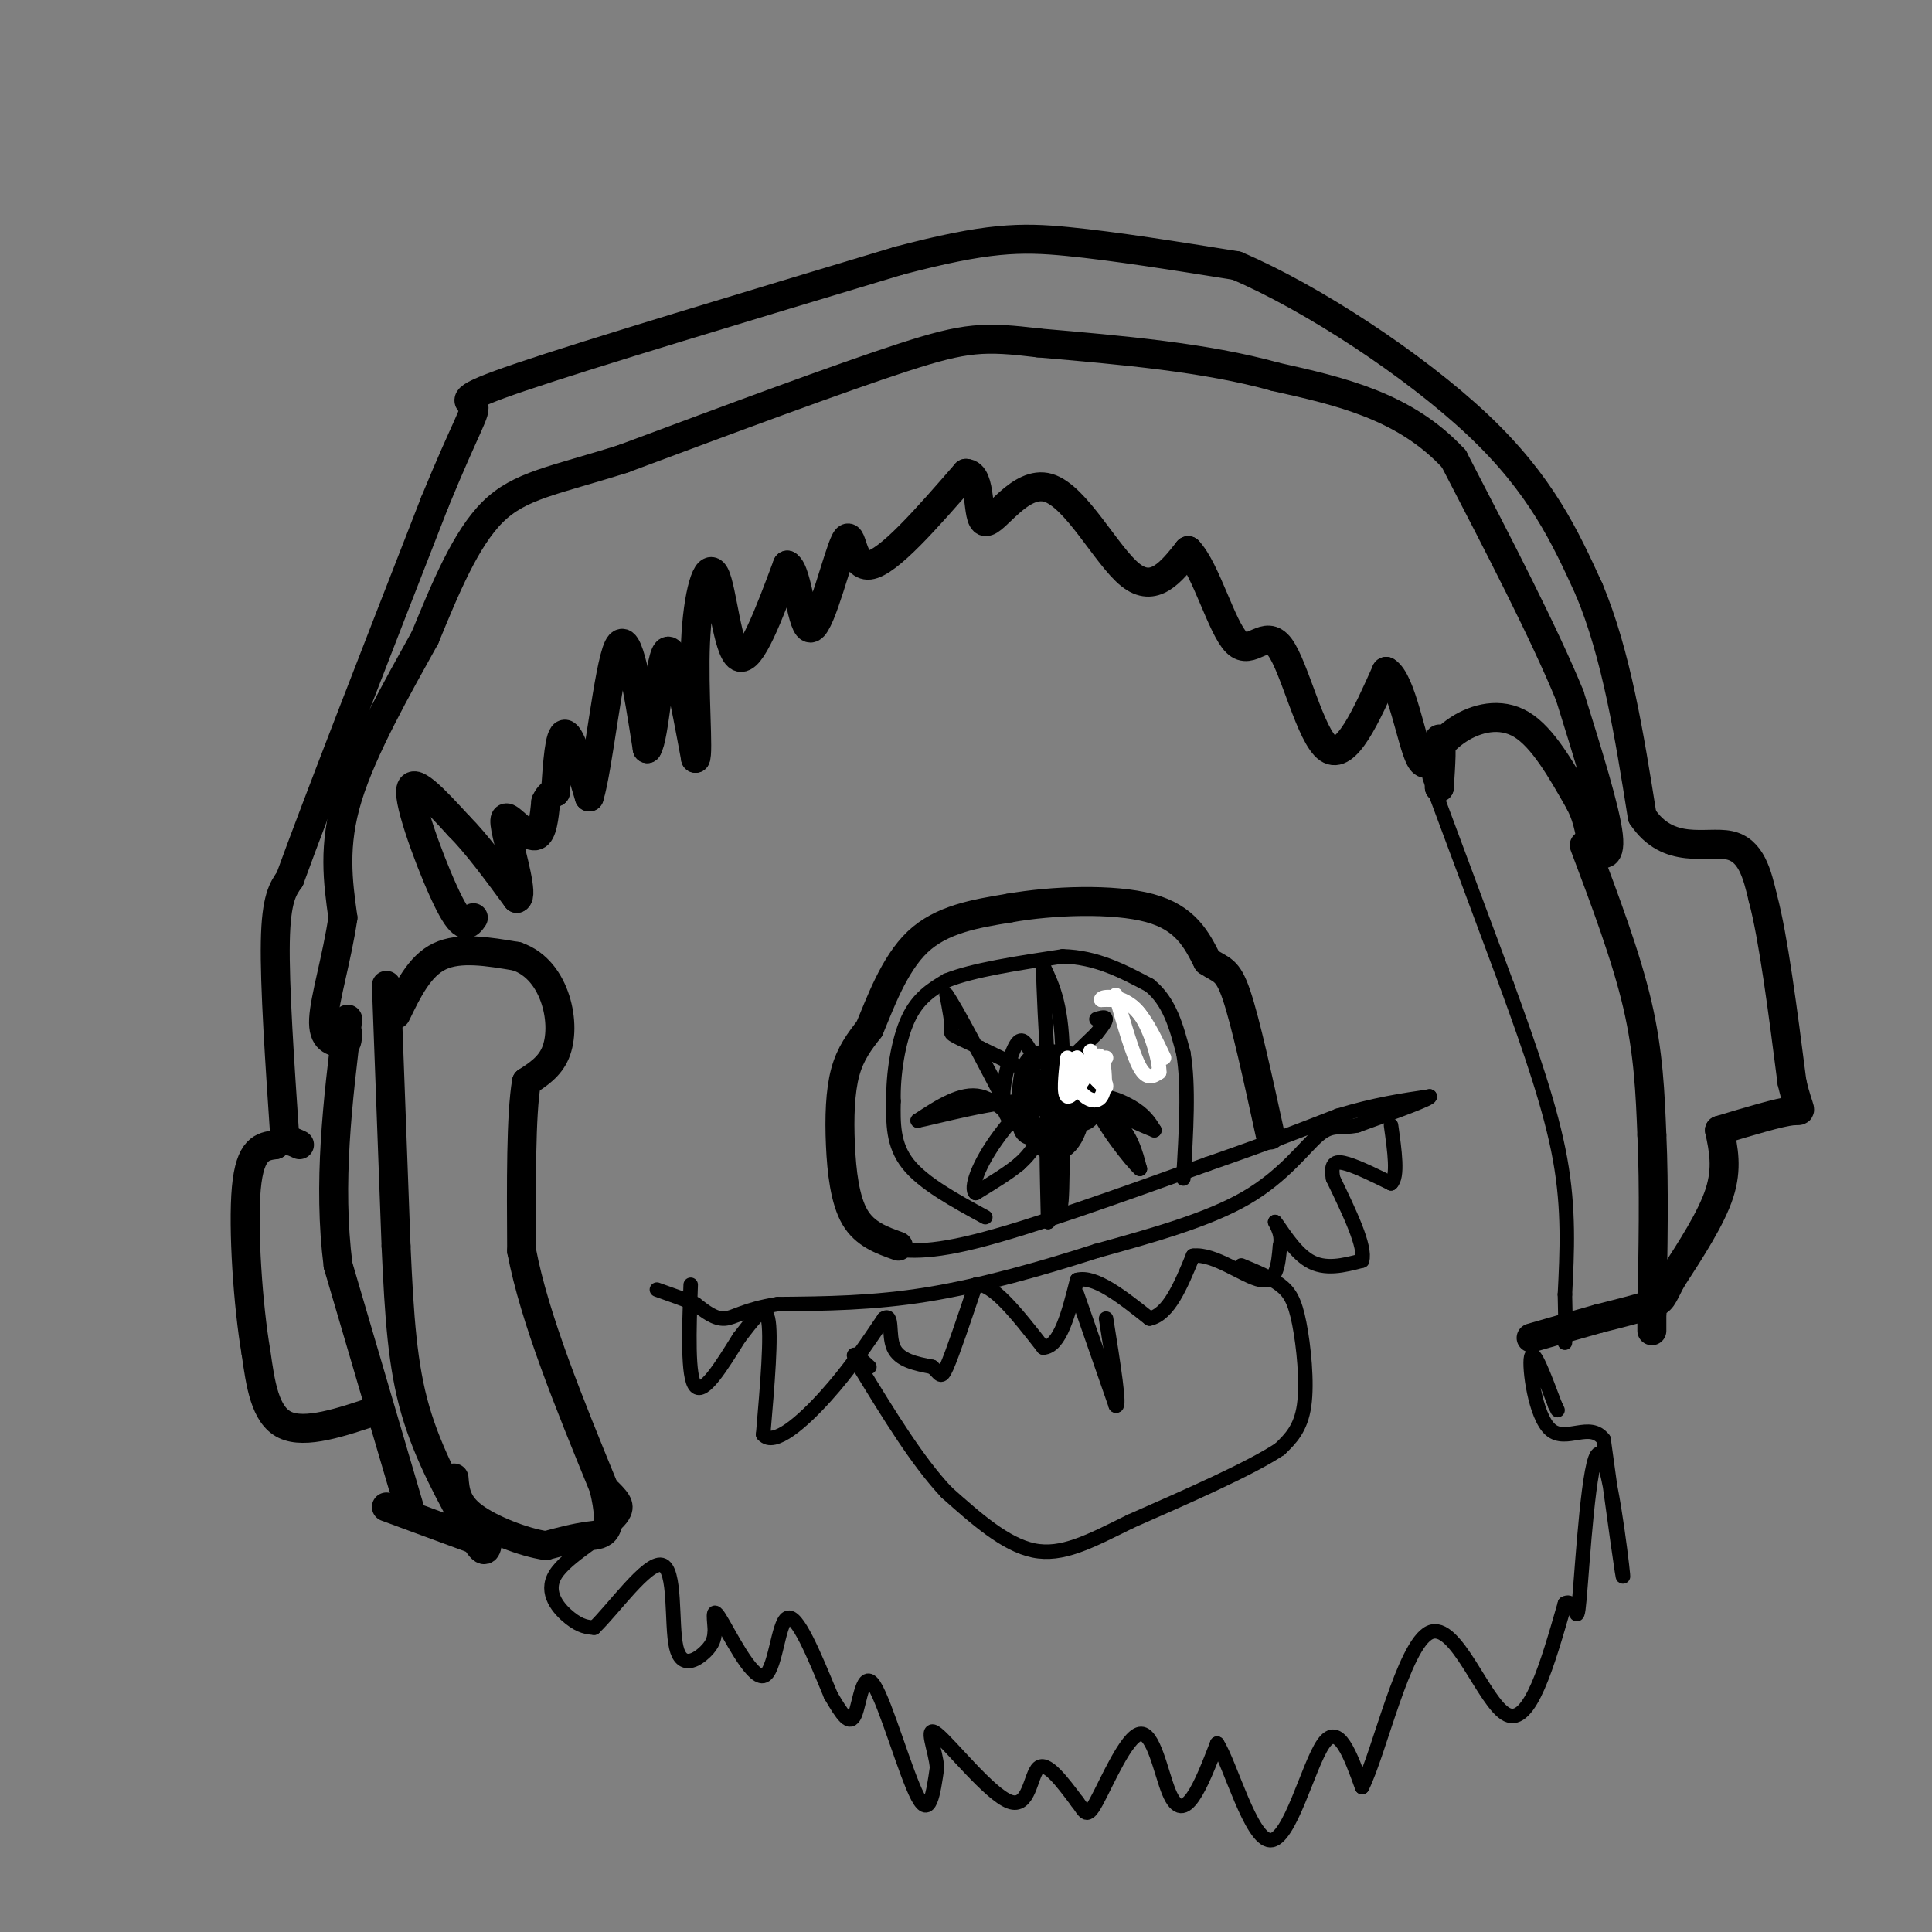 <svg viewBox='0 0 400 400' version='1.1' xmlns='http://www.w3.org/2000/svg' xmlns:xlink='http://www.w3.org/1999/xlink'><rect x="0" y="0" width="400" height="400" fill="#808080" stroke="none"/><g fill='none' stroke='#000000' stroke-width='6' stroke-linecap='round' stroke-linejoin='round'><path d='M98,190c-1.000,1.444 -2.000,2.889 -5,-3c-3.000,-5.889 -8.000,-19.111 -8,-23c0.000,-3.889 5.000,1.556 10,7'/><path d='M95,171c3.667,3.667 7.833,9.333 12,15'/><path d='M107,186c1.416,-0.372 -1.043,-8.801 -2,-13c-0.957,-4.199 -0.411,-4.169 1,-3c1.411,1.169 3.689,3.477 5,3c1.311,-0.477 1.656,-3.738 2,-7'/><path d='M113,166c0.667,-1.500 1.333,-1.750 2,-2'/><path d='M115,164c0.417,-6.083 0.833,-12.167 2,-12c1.167,0.167 3.083,6.583 5,13'/><path d='M122,165c1.844,-5.800 3.956,-26.800 6,-31c2.044,-4.200 4.022,8.400 6,21'/><path d='M134,155c1.556,-2.156 2.444,-18.044 4,-20c1.556,-1.956 3.778,10.022 6,22'/><path d='M144,157c0.734,-0.852 -0.432,-13.981 0,-24c0.432,-10.019 2.463,-16.928 4,-14c1.537,2.928 2.582,15.694 5,17c2.418,1.306 6.209,-8.847 10,-19'/><path d='M163,117c2.271,1.236 2.949,13.826 5,13c2.051,-0.826 5.475,-15.069 7,-18c1.525,-2.931 1.150,5.448 5,5c3.850,-0.448 11.925,-9.724 20,-19'/><path d='M200,98c3.445,0.053 2.057,9.684 4,10c1.943,0.316 7.215,-8.684 13,-7c5.785,1.684 12.081,14.053 17,18c4.919,3.947 8.459,-0.526 12,-5'/><path d='M246,114c3.697,3.855 6.939,15.992 10,19c3.061,3.008 5.939,-3.113 9,1c3.061,4.113 6.303,18.461 10,21c3.697,2.539 7.848,-6.730 12,-16'/><path d='M287,139c3.202,1.881 5.208,14.583 7,18c1.792,3.417 3.369,-2.452 4,-3c0.631,-0.548 0.315,4.226 0,9'/><path d='M298,163c0.000,0.500 0.000,-2.750 0,-6'/><path d='M298,153c-1.208,2.244 -2.417,4.488 -2,4c0.417,-0.488 2.458,-3.708 6,-6c3.542,-2.292 8.583,-3.655 13,-1c4.417,2.655 8.208,9.327 12,16'/><path d='M327,166c2.262,4.286 1.917,7.000 3,9c1.083,2.000 3.595,3.286 3,-2c-0.595,-5.286 -4.298,-17.143 -8,-29'/><path d='M325,144c-5.333,-13.000 -14.667,-31.000 -24,-49'/><path d='M301,95c-10.167,-11.000 -23.583,-14.000 -37,-17'/><path d='M264,78c-14.333,-4.000 -31.667,-5.500 -49,-7'/><path d='M215,71c-11.267,-1.356 -14.933,-1.244 -28,3c-13.067,4.244 -35.533,12.622 -58,21'/><path d='M129,95c-14.400,4.556 -21.400,5.444 -27,11c-5.600,5.556 -9.800,15.778 -14,26'/><path d='M88,132c-5.689,10.267 -12.911,22.933 -16,33c-3.089,10.067 -2.044,17.533 -1,25'/><path d='M71,190c-1.222,8.333 -3.778,16.667 -4,21c-0.222,4.333 1.889,4.667 4,5'/><path d='M71,216c0.833,0.500 0.917,-0.750 1,-2'/><path d='M80,204c0.000,0.000 2.000,54.000 2,54'/><path d='M82,258c0.667,14.800 1.333,24.800 4,34c2.667,9.200 7.333,17.600 12,26'/><path d='M98,318c2.500,4.500 2.750,2.750 3,1'/><path d='M85,313c0.000,0.000 -15.000,-51.000 -15,-51'/><path d='M70,262c-2.167,-17.000 -0.083,-34.000 2,-51'/><path d='M82,210c2.417,-5.000 4.833,-10.000 9,-12c4.167,-2.000 10.083,-1.000 16,0'/><path d='M107,198c4.214,1.452 6.750,5.083 8,9c1.250,3.917 1.214,8.119 0,11c-1.214,2.881 -3.607,4.440 -6,6'/><path d='M109,224c-1.167,6.833 -1.083,20.917 -1,35'/><path d='M108,259c2.667,14.000 9.833,31.500 17,49'/><path d='M125,308c2.378,9.756 -0.178,9.644 -3,10c-2.822,0.356 -5.911,1.178 -9,2'/><path d='M113,320c-4.556,-0.667 -11.444,-3.333 -15,-6c-3.556,-2.667 -3.778,-5.333 -4,-8'/><path d='M80,312c0.000,0.000 19.000,7.000 19,7'/><path d='M78,292c-7.417,2.500 -14.833,5.000 -19,3c-4.167,-2.000 -5.083,-8.500 -6,-15'/><path d='M53,280c-1.644,-9.489 -2.756,-25.711 -2,-34c0.756,-8.289 3.378,-8.644 6,-9'/><path d='M57,237c1.833,-1.500 3.417,-0.750 5,0'/><path d='M59,236c-1.083,-16.000 -2.167,-32.000 -2,-41c0.167,-9.000 1.583,-11.000 3,-13'/><path d='M60,182c5.500,-15.167 17.750,-46.583 30,-78'/><path d='M90,104c6.786,-16.524 8.750,-18.833 8,-20c-0.750,-1.167 -4.214,-1.190 10,-6c14.214,-4.810 46.107,-14.405 78,-24'/><path d='M186,54c18.356,-4.844 25.244,-4.956 35,-4c9.756,0.956 22.378,2.978 35,5'/><path d='M256,55c15.533,6.600 36.867,20.600 50,33c13.133,12.400 18.067,23.200 23,34'/><path d='M329,122c5.667,13.500 8.333,30.250 11,47'/><path d='M340,169c5.400,8.156 13.400,5.044 18,6c4.600,0.956 5.800,5.978 7,11'/><path d='M365,186c2.167,8.167 4.083,23.083 6,38'/><path d='M371,224c1.600,7.067 2.600,5.733 0,6c-2.600,0.267 -8.800,2.133 -15,4'/><path d='M356,234c0.833,3.917 1.667,7.833 0,13c-1.667,5.167 -5.833,11.583 -10,18'/><path d='M346,265c-1.956,3.778 -1.844,4.222 -4,5c-2.156,0.778 -6.578,1.889 -11,3'/><path d='M331,273c-4.167,1.167 -9.083,2.583 -14,4'/><path d='M328,175c4.333,11.500 8.667,23.000 11,33c2.333,10.000 2.667,18.500 3,27'/><path d='M342,235c0.500,10.667 0.250,23.833 0,37'/><path d='M342,272c0.000,6.167 0.000,3.083 0,0'/><path d='M186,258c-3.464,-1.232 -6.929,-2.464 -9,-6c-2.071,-3.536 -2.750,-9.375 -3,-15c-0.250,-5.625 -0.071,-11.036 1,-15c1.071,-3.964 3.036,-6.482 5,-9'/><path d='M180,213c2.156,-5.089 5.044,-13.311 10,-18c4.956,-4.689 11.978,-5.844 19,-7'/><path d='M209,188c8.867,-1.578 21.533,-2.022 29,0c7.467,2.022 9.733,6.511 12,11'/><path d='M250,199c2.889,1.978 4.111,1.422 6,7c1.889,5.578 4.444,17.289 7,29'/></g>
<g fill='none' stroke='#000000' stroke-width='3' stroke-linecap='round' stroke-linejoin='round'><path d='M182,258c4.333,0.917 8.667,1.833 20,-1c11.333,-2.833 29.667,-9.417 48,-16'/><path d='M250,241c12.500,-4.333 19.750,-7.167 27,-10'/><path d='M277,231c7.667,-2.333 13.333,-3.167 19,-4'/><path d='M296,227c0.667,0.333 -7.167,3.167 -15,6'/><path d='M281,233c-3.607,0.738 -5.125,-0.417 -8,2c-2.875,2.417 -7.107,8.405 -15,13c-7.893,4.595 -19.446,7.798 -31,11'/><path d='M227,259c-11.222,3.622 -23.778,7.178 -35,9c-11.222,1.822 -21.111,1.911 -31,2'/><path d='M161,270c-7.000,1.111 -9.000,2.889 -11,3c-2.000,0.111 -4.000,-1.444 -6,-3'/><path d='M144,270c-2.333,-1.000 -5.167,-2.000 -8,-3'/><path d='M143,266c-0.333,9.583 -0.667,19.167 1,21c1.667,1.833 5.333,-4.083 9,-10'/><path d='M153,277c2.778,-3.511 5.222,-7.289 6,-4c0.778,3.289 -0.111,13.644 -1,24'/><path d='M158,297c2.200,2.667 8.200,-2.667 13,-8c4.800,-5.333 8.400,-10.667 12,-16'/><path d='M183,273c1.956,-1.333 0.844,3.333 2,6c1.156,2.667 4.578,3.333 8,4'/><path d='M193,283c1.644,1.378 1.756,2.822 3,0c1.244,-2.822 3.622,-9.911 6,-17'/><path d='M202,266c3.333,-0.667 8.667,6.167 14,13'/><path d='M216,279c3.500,-0.167 5.250,-7.083 7,-14'/><path d='M223,265c3.667,-1.000 9.333,3.500 15,8'/><path d='M238,273c4.000,-0.833 6.500,-6.917 9,-13'/><path d='M247,260c4.333,-0.600 10.667,4.400 14,5c3.333,0.600 3.667,-3.200 4,-7'/><path d='M265,258c0.500,-2.000 -0.250,-3.500 -1,-5'/><path d='M264,253c0.911,1.000 3.689,6.000 7,8c3.311,2.000 7.156,1.000 11,0'/><path d='M282,261c0.833,-2.833 -2.583,-9.917 -6,-17'/><path d='M276,244c-0.667,-3.489 0.667,-3.711 3,-3c2.333,0.711 5.667,2.356 9,4'/><path d='M288,245c1.500,-1.333 0.750,-6.667 0,-12'/><path d='M223,268c0.000,0.000 8.000,23.000 8,23'/><path d='M231,291c1.000,0.833 -0.500,-8.583 -2,-18'/><path d='M257,262c2.988,1.238 5.976,2.476 8,4c2.024,1.524 3.083,3.333 4,8c0.917,4.667 1.690,12.190 1,17c-0.690,4.810 -2.845,6.905 -5,9'/><path d='M265,300c-6.000,4.000 -18.500,9.500 -31,15'/><path d='M234,315c-8.467,4.200 -14.133,7.200 -20,6c-5.867,-1.200 -11.933,-6.600 -18,-12'/><path d='M196,309c-6.000,-6.333 -12.000,-16.167 -18,-26'/><path d='M178,283c-2.667,-4.333 -0.333,-2.167 2,0'/><path d='M127,308c1.952,1.970 3.905,3.940 1,7c-2.905,3.060 -10.667,7.208 -13,11c-2.333,3.792 0.762,7.226 3,9c2.238,1.774 3.619,1.887 5,2'/><path d='M123,337c3.852,-3.636 10.981,-13.727 14,-13c3.019,0.727 1.928,12.273 3,17c1.072,4.727 4.306,2.636 6,1c1.694,-1.636 1.847,-2.818 2,-4'/><path d='M148,338c0.041,-2.268 -0.855,-5.938 1,-3c1.855,2.938 6.461,12.483 9,12c2.539,-0.483 3.011,-10.995 5,-12c1.989,-1.005 5.494,7.498 9,16'/><path d='M172,351c2.413,4.131 3.946,6.458 5,4c1.054,-2.458 1.630,-9.700 4,-6c2.370,3.700 6.534,18.343 9,23c2.466,4.657 3.233,-0.671 4,-6'/><path d='M194,366c-0.220,-3.496 -2.770,-9.236 0,-7c2.770,2.236 10.861,12.448 15,14c4.139,1.552 4.325,-5.557 6,-7c1.675,-1.443 4.837,2.778 8,7'/><path d='M223,373c1.678,2.114 1.872,3.898 4,0c2.128,-3.898 6.189,-13.478 9,-14c2.811,-0.522 4.372,8.013 6,12c1.628,3.987 3.322,3.425 5,1c1.678,-2.425 3.339,-6.712 5,-11'/><path d='M252,361c2.702,4.119 6.958,19.917 11,20c4.042,0.083 7.869,-15.548 11,-20c3.131,-4.452 5.565,2.274 8,9'/><path d='M282,370c3.595,-7.131 8.583,-29.458 14,-32c5.417,-2.542 11.262,14.702 16,17c4.738,2.298 8.369,-10.351 12,-23'/><path d='M324,332c2.386,-1.478 2.351,6.325 3,-1c0.649,-7.325 1.982,-29.780 4,-30c2.018,-0.220 4.719,21.794 5,25c0.281,3.206 -1.860,-12.397 -4,-28'/><path d='M332,298c-2.810,-3.774 -7.833,0.792 -11,-2c-3.167,-2.792 -4.476,-12.940 -4,-15c0.476,-2.060 2.738,3.970 5,10'/><path d='M322,291c0.833,1.667 0.417,0.833 0,0'/><path d='M204,252c-6.417,-3.500 -12.833,-7.000 -16,-11c-3.167,-4.000 -3.083,-8.500 -3,-13'/><path d='M185,228c-0.156,-5.444 0.956,-12.556 3,-17c2.044,-4.444 5.022,-6.222 8,-8'/><path d='M196,203c5.333,-2.167 14.667,-3.583 24,-5'/><path d='M220,198c7.000,0.167 12.500,3.083 18,6'/><path d='M238,204c4.167,3.333 5.583,8.667 7,14'/><path d='M245,218c1.167,6.667 0.583,16.333 0,26'/><path d='M213,217c-0.844,-1.356 -1.689,-2.711 -3,0c-1.311,2.711 -3.089,9.489 -2,13c1.089,3.511 5.044,3.756 9,4'/><path d='M217,234c3.057,-0.022 6.201,-2.078 8,-5c1.799,-2.922 2.254,-6.710 0,-9c-2.254,-2.290 -7.215,-3.083 -10,-1c-2.785,2.083 -3.392,7.041 -4,12'/><path d='M211,231c1.904,2.442 8.665,2.547 12,2c3.335,-0.547 3.244,-1.744 4,-4c0.756,-2.256 2.357,-5.569 0,-8c-2.357,-2.431 -8.674,-3.980 -12,-3c-3.326,0.980 -3.663,4.490 -4,8'/><path d='M211,226c1.031,2.339 5.608,4.188 8,5c2.392,0.812 2.600,0.589 3,-1c0.400,-1.589 0.992,-4.543 -1,-7c-1.992,-2.457 -6.569,-4.416 -8,-2c-1.431,2.416 0.285,9.208 2,16'/><path d='M215,237c1.968,3.012 5.889,2.542 8,-2c2.111,-4.542 2.411,-13.156 0,-15c-2.411,-1.844 -7.534,3.080 -10,7c-2.466,3.920 -2.276,6.834 -1,8c1.276,1.166 3.638,0.583 6,0'/><path d='M218,235c0.711,-2.133 -0.511,-7.467 -1,-5c-0.489,2.467 -0.244,12.733 0,23'/><path d='M217,253c0.844,-2.867 2.956,-21.533 3,-33c0.044,-11.467 -1.978,-15.733 -4,-20'/><path d='M216,200c0.000,8.133 2.000,38.467 3,47c1.000,8.533 1.000,-4.733 1,-18'/><path d='M220,229c2.378,-2.578 7.822,-0.022 11,3c3.178,3.022 4.089,6.511 5,10'/><path d='M236,242c-1.619,-1.333 -8.167,-9.667 -9,-13c-0.833,-3.333 4.048,-1.667 7,0c2.952,1.667 3.976,3.333 5,5'/><path d='M239,234c-5.167,-2.000 -20.583,-9.500 -36,-17'/><path d='M203,217c-6.889,-3.222 -6.111,-2.778 -6,-4c0.111,-1.222 -0.444,-4.111 -1,-7'/><path d='M196,206c2.000,2.833 7.500,13.417 13,24'/><path d='M209,230c1.267,2.844 -2.067,-2.044 -6,-3c-3.933,-0.956 -8.467,2.022 -13,5'/><path d='M190,232c3.024,-0.548 17.083,-4.417 23,-4c5.917,0.417 3.690,5.119 2,8c-1.690,2.881 -2.845,3.940 -4,5'/><path d='M211,241c-2.167,1.833 -5.583,3.917 -9,6'/><path d='M202,247c-1.178,-0.800 0.378,-5.800 5,-12c4.622,-6.200 12.311,-13.600 20,-21'/><path d='M227,214c3.333,-4.000 1.667,-3.500 0,-3'/></g>
<g fill='none' stroke='#FFFFFF' stroke-width='3' stroke-linecap='round' stroke-linejoin='round'><path d='M221,219c-0.417,3.833 -0.833,7.667 0,8c0.833,0.333 2.917,-2.833 5,-6'/><path d='M226,221c0.524,-2.095 -0.667,-4.333 0,-3c0.667,1.333 3.190,6.238 3,7c-0.190,0.762 -3.095,-2.619 -6,-6'/><path d='M223,219c-1.222,0.172 -1.276,3.603 0,6c1.276,2.397 3.882,3.761 5,2c1.118,-1.761 0.748,-6.646 0,-8c-0.748,-1.354 -1.874,0.823 -3,3'/><path d='M225,222c0.167,0.000 2.083,-1.500 4,-3'/><path d='M231,206c1.750,6.167 3.500,12.333 5,15c1.500,2.667 2.750,1.833 4,1'/><path d='M240,222c0.089,-2.378 -1.689,-8.822 -4,-12c-2.311,-3.178 -5.156,-3.089 -8,-3'/><path d='M228,207c-0.222,-0.733 3.222,-1.067 6,1c2.778,2.067 4.889,6.533 7,11'/></g>
<g fill='none' stroke='#000000' stroke-width='3' stroke-linecap='round' stroke-linejoin='round'><path d='M296,161c0.000,0.000 16.000,43.000 16,43'/><path d='M312,204c4.889,13.444 9.111,25.556 11,36c1.889,10.444 1.444,19.222 1,28'/><path d='M324,268c0.167,6.333 0.083,8.167 0,10'/></g>
</svg>